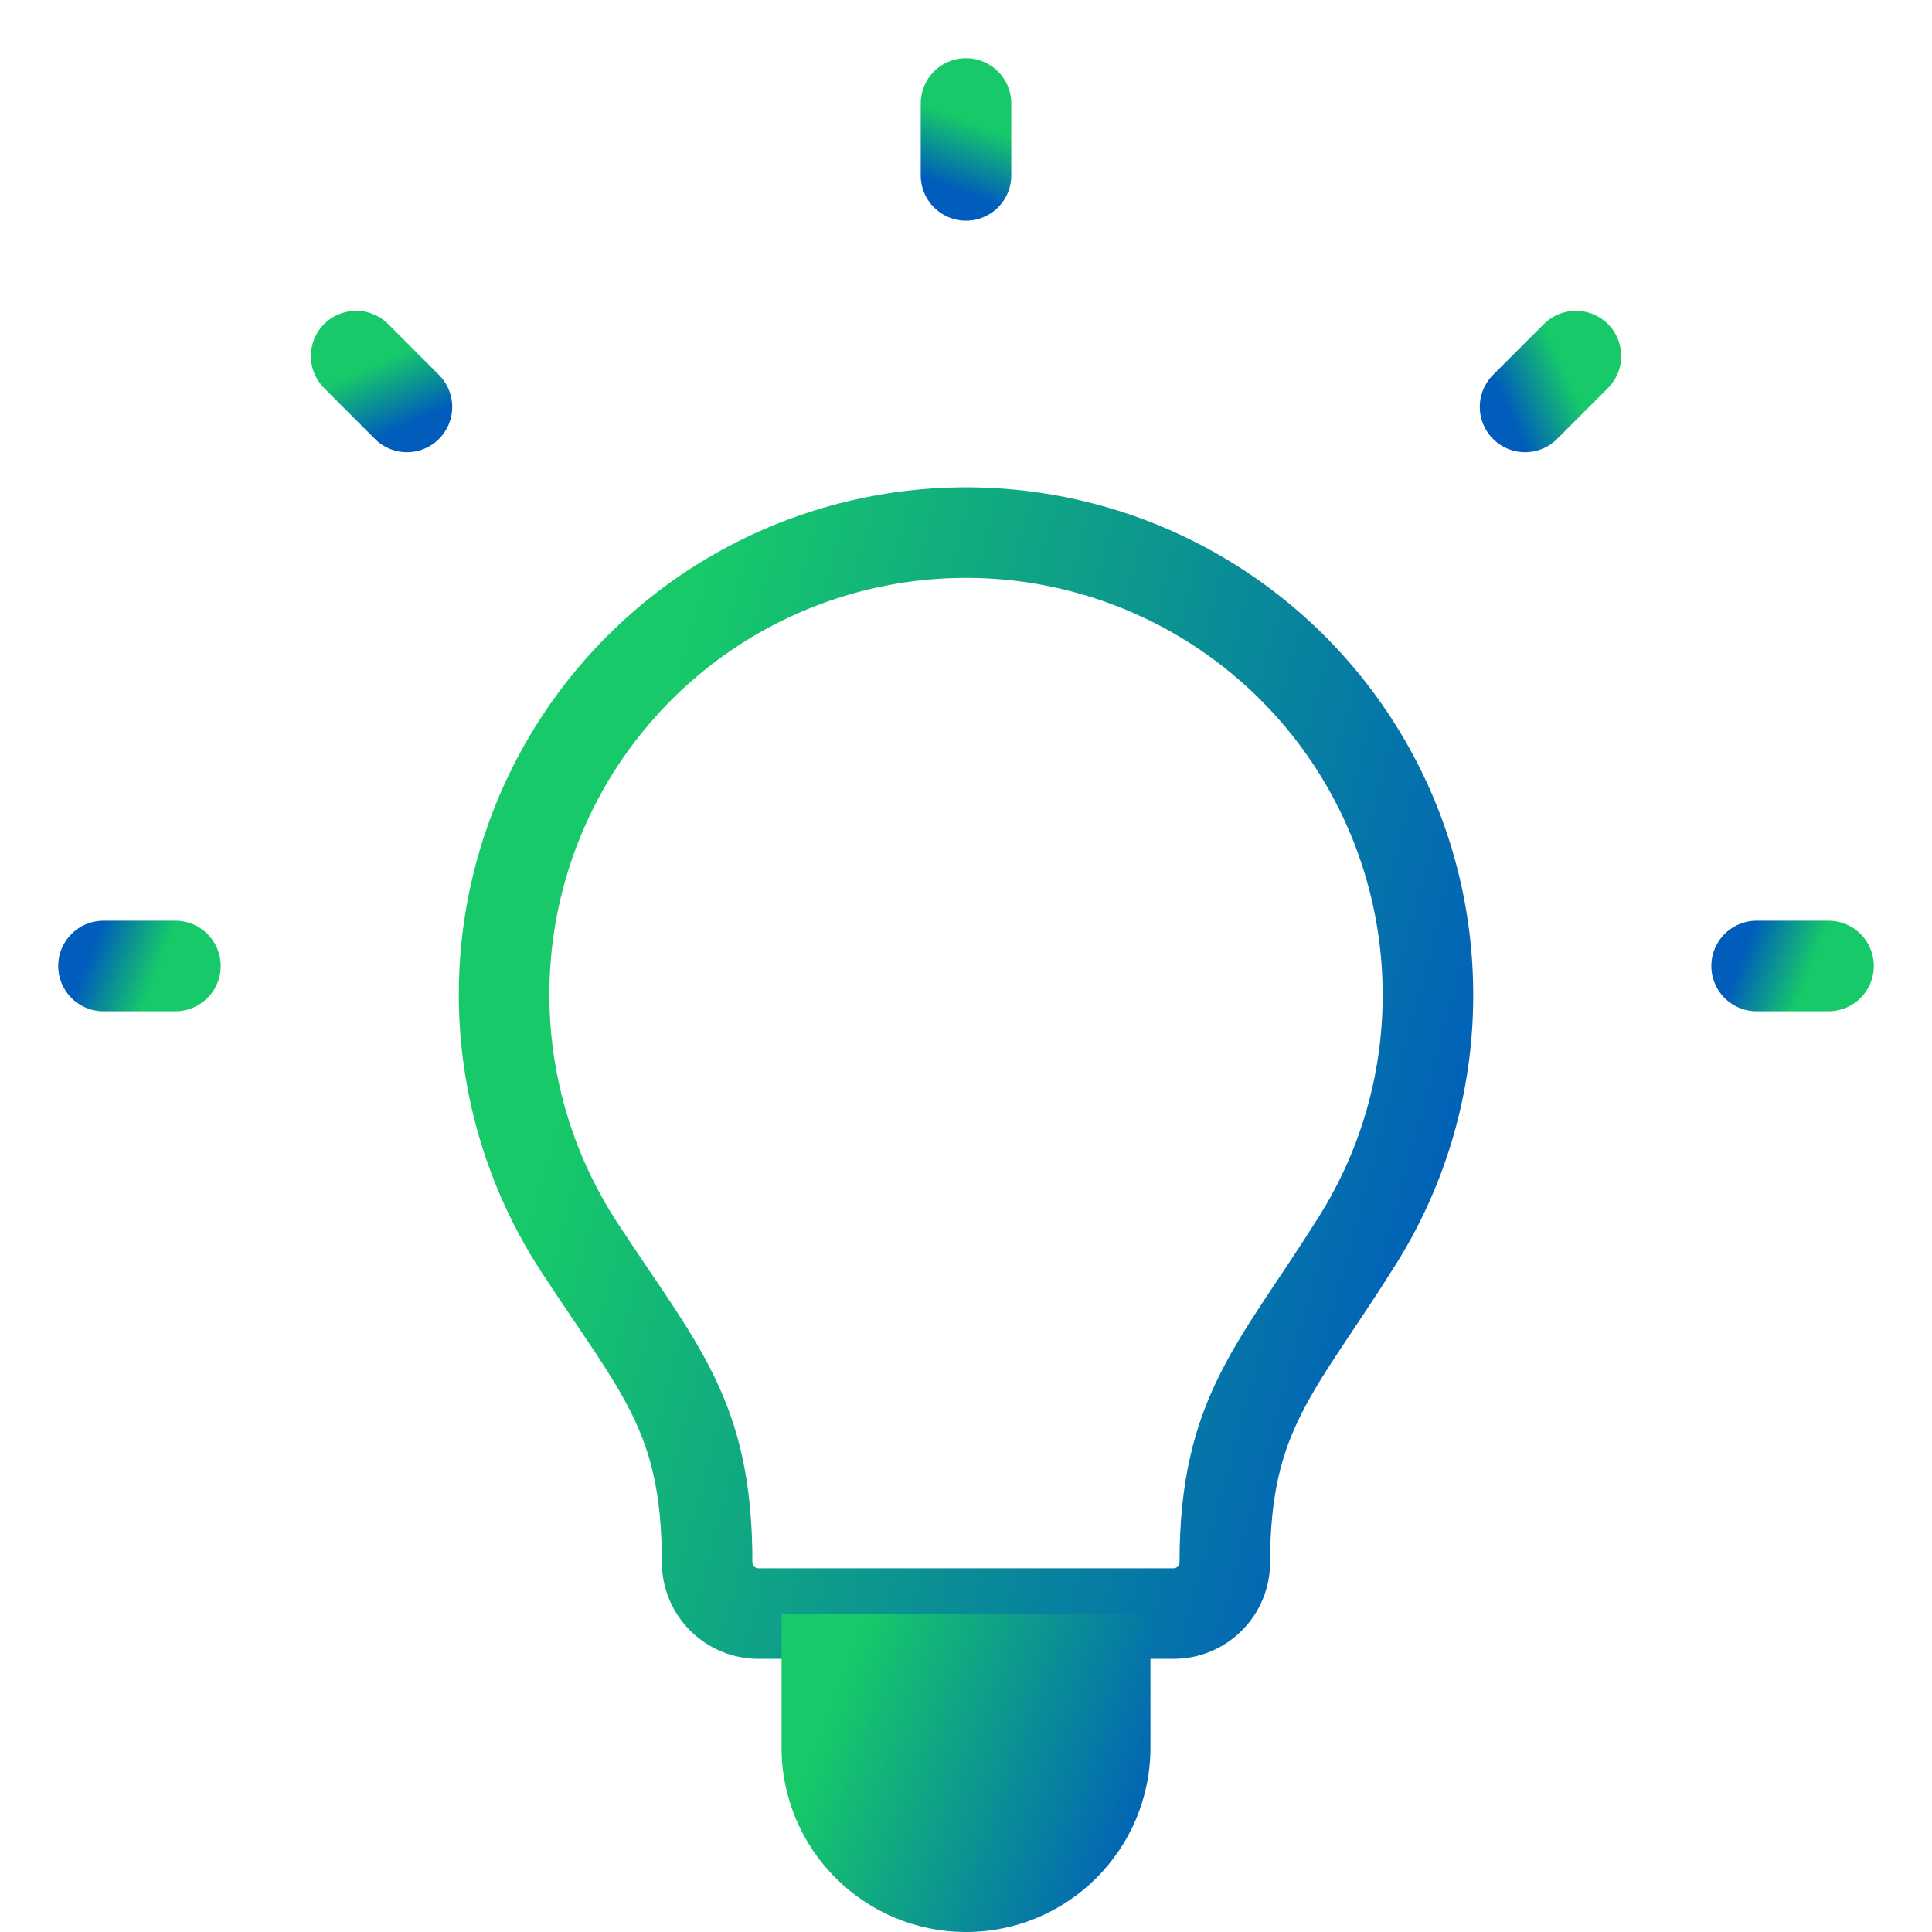 <svg width="32" height="32" viewBox="0 0 32 32" fill="none" xmlns="http://www.w3.org/2000/svg">
<path d="M5.899 5.898L6.74 6.74" stroke="url(#paint0_linear_3555_11493)" stroke-width="1.5" stroke-linecap="round" stroke-linejoin="round"/>
<path d="M16 1.714L16 2.905" stroke="url(#paint1_linear_3555_11493)" stroke-width="1.5" stroke-linecap="round" stroke-linejoin="round"/>
<path d="M30.286 16L29.095 16" stroke="url(#paint2_linear_3555_11493)" stroke-width="1.5" stroke-linecap="round" stroke-linejoin="round"/>
<path d="M2.905 16L1.714 16" stroke="url(#paint3_linear_3555_11493)" stroke-width="1.5" stroke-linecap="round" stroke-linejoin="round"/>
<path d="M26.102 5.898L25.26 6.74" stroke="url(#paint4_linear_3555_11493)" stroke-width="1.5" stroke-linecap="round" stroke-linejoin="round"/>
<path d="M23.651 16.525C23.66 15.159 23.304 13.816 22.619 12.635C21.934 11.453 20.945 10.477 19.755 9.806C18.565 9.136 17.218 8.796 15.852 8.823C14.487 8.849 13.153 9.241 11.99 9.956C10.827 10.672 9.877 11.686 9.238 12.893C8.599 14.1 8.295 15.456 8.357 16.821C8.419 18.185 8.845 19.508 9.591 20.652C10.924 22.694 11.712 23.445 11.712 25.876C11.712 26.102 11.802 26.318 11.961 26.477C12.121 26.637 12.337 26.726 12.562 26.726H19.437C19.663 26.726 19.879 26.637 20.038 26.477C20.198 26.318 20.287 26.102 20.287 25.876C20.287 23.387 21.17 22.648 22.493 20.53C23.244 19.329 23.645 17.942 23.651 16.525Z" stroke="url(#paint5_linear_3555_11493)" stroke-width="1.5" stroke-linecap="round" stroke-linejoin="round"/>
<path d="M12.945 26.727H19.055V28.945C19.055 30.632 17.687 32 16 32C14.313 32 12.945 30.632 12.945 28.945V26.727Z" fill="url(#paint6_linear_3555_11493)"/>
<defs>
<linearGradient id="paint0_linear_3555_11493" x1="6.164" y1="6.061" x2="6.629" y2="7.092" gradientUnits="userSpaceOnUse">
<stop stop-color="#17C969"/>
<stop offset="1" stop-color="#005DBB"/>
</linearGradient>
<linearGradient id="paint1_linear_3555_11493" x1="16.073" y1="2.017" x2="15.672" y2="3.075" gradientUnits="userSpaceOnUse">
<stop stop-color="#17C969"/>
<stop offset="1" stop-color="#005DBB"/>
</linearGradient>
<linearGradient id="paint2_linear_3555_11493" x1="29.983" y1="16.073" x2="28.925" y2="15.672" gradientUnits="userSpaceOnUse">
<stop stop-color="#17C969"/>
<stop offset="1" stop-color="#005DBB"/>
</linearGradient>
<linearGradient id="paint3_linear_3555_11493" x1="2.602" y1="16.073" x2="1.544" y2="15.672" gradientUnits="userSpaceOnUse">
<stop stop-color="#17C969"/>
<stop offset="1" stop-color="#005DBB"/>
</linearGradient>
<linearGradient id="paint4_linear_3555_11493" x1="25.939" y1="6.164" x2="24.908" y2="6.629" gradientUnits="userSpaceOnUse">
<stop stop-color="#17C969"/>
<stop offset="1" stop-color="#005DBB"/>
</linearGradient>
<linearGradient id="paint5_linear_3555_11493" x1="12.242" y1="7.511" x2="26.723" y2="11.449" gradientUnits="userSpaceOnUse">
<stop stop-color="#17C969"/>
<stop offset="1" stop-color="#005DBB"/>
</linearGradient>
<linearGradient id="paint6_linear_3555_11493" x1="14.5" y1="26.341" x2="19.966" y2="28.356" gradientUnits="userSpaceOnUse">
<stop stop-color="#17C969"/>
<stop offset="1" stop-color="#005DBB"/>
</linearGradient>
</defs>
</svg>
